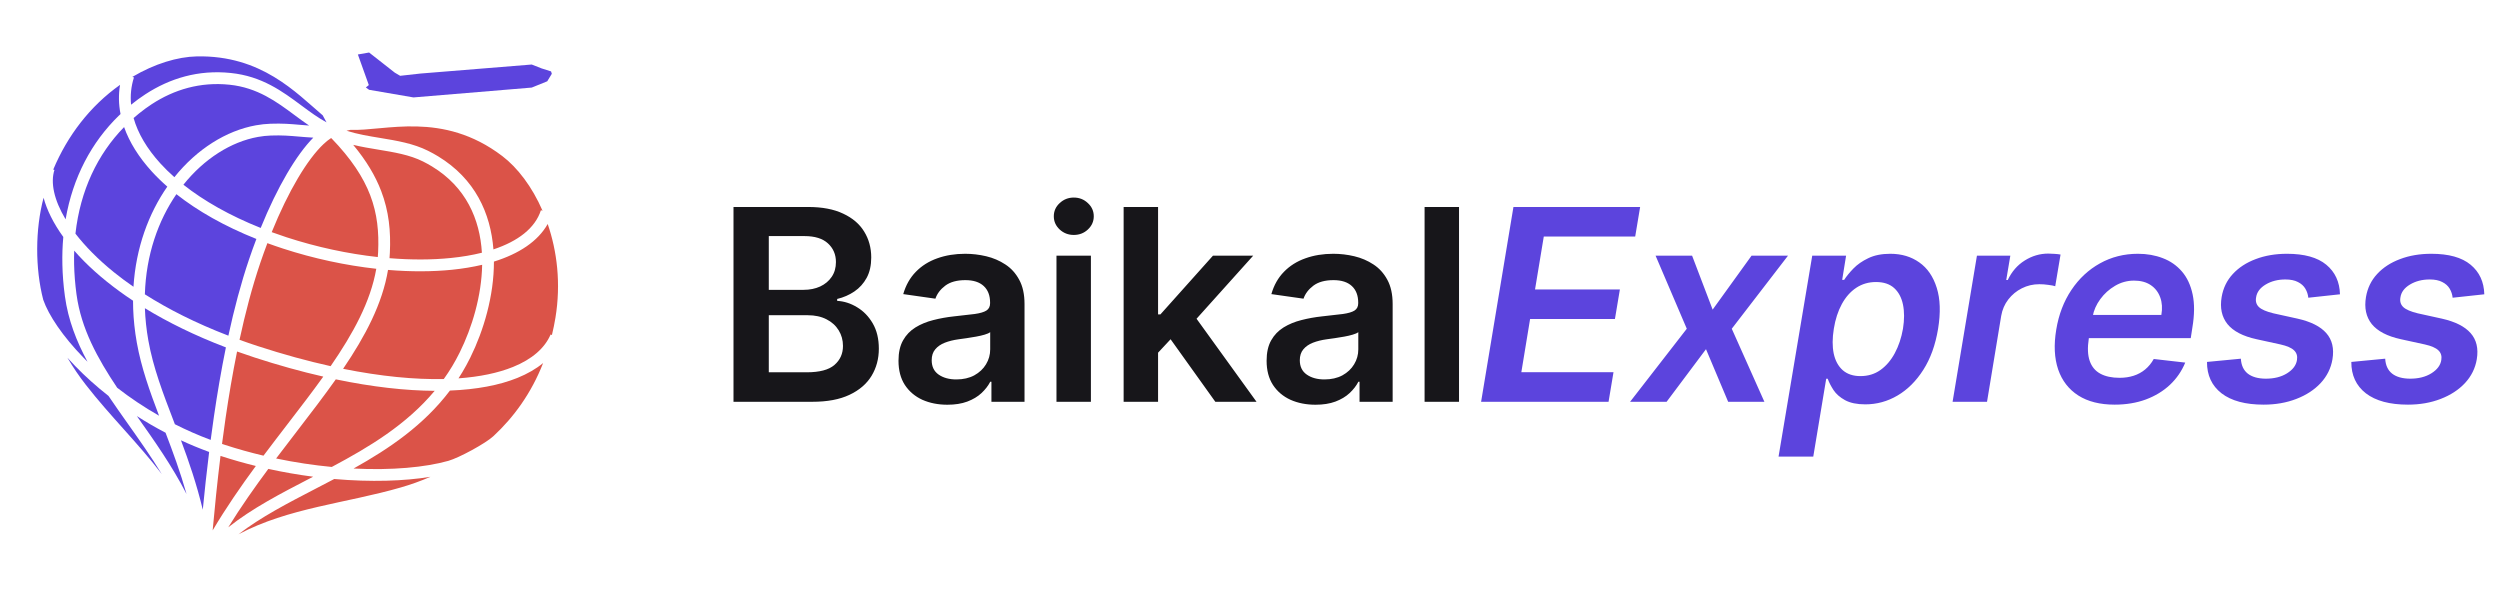 <svg width="168" height="40" viewBox="0 0 168 40" fill="none" xmlns="http://www.w3.org/2000/svg">
<path fill-rule="evenodd" clip-rule="evenodd" d="M11.125 29.079C10.45 28.727 9.806 28.351 9.196 27.96C9.206 27.974 9.215 27.988 9.225 28.001C10.37 29.619 11.559 31.299 12.536 33.2C12.112 31.705 11.613 30.356 11.125 29.079ZM14.054 30.372C13.401 30.133 12.77 29.871 12.161 29.589C12.692 31.009 13.216 32.532 13.627 34.252C13.745 33.048 13.884 31.739 14.054 30.372ZM12.325 12.413C13.698 13.498 15.443 14.491 17.519 15.318C18.637 12.562 19.916 10.401 21.054 9.25C20.674 9.229 20.355 9.201 20.056 9.176C19.468 9.125 18.956 9.081 18.2 9.108C17.912 9.118 17.624 9.149 17.338 9.201C15.525 9.528 13.722 10.666 12.325 12.413ZM10.78 10.985C11.064 11.297 11.377 11.604 11.718 11.906C13.234 10.015 15.205 8.78 17.2 8.42C17.526 8.362 17.851 8.326 18.173 8.315C18.98 8.286 19.513 8.332 20.126 8.385C20.328 8.402 20.539 8.42 20.772 8.437C20.446 8.217 20.126 7.98 19.801 7.739C18.591 6.841 17.305 5.888 15.423 5.693C13.442 5.489 11.7 6.023 10.2 6.999C9.91 7.188 9.625 7.396 9.346 7.622C9.22 7.724 9.098 7.827 8.978 7.932C9.266 8.96 9.877 9.994 10.78 10.985ZM9.735 19.778C11.293 20.768 13.158 21.715 15.347 22.557C15.733 20.776 16.192 19.033 16.74 17.418C16.898 16.952 17.061 16.498 17.229 16.058C15.09 15.205 13.284 14.177 11.854 13.049C10.631 14.828 9.815 17.126 9.735 19.778ZM7.667 18.302C8.07 18.627 8.504 18.95 8.969 19.271C9.135 16.632 9.994 14.338 11.243 12.541C10.863 12.208 10.514 11.867 10.198 11.521C9.322 10.559 8.695 9.553 8.339 8.539C6.557 10.362 5.395 12.795 5.07 15.701C5.394 16.121 5.77 16.55 6.2 16.984C6.637 17.425 7.126 17.866 7.667 18.302ZM8.94 20.207C8.299 19.784 7.711 19.354 7.175 18.922C6.604 18.462 6.093 18.002 5.642 17.547C5.409 17.312 5.19 17.077 4.987 16.843C4.976 17.147 4.973 17.456 4.98 17.768C4.994 18.413 5.047 19.081 5.139 19.767L5.145 19.805C5.457 22.083 6.545 24.068 7.875 26.057C8.722 26.716 9.663 27.352 10.688 27.936C10.058 26.279 9.494 24.705 9.194 23.025C9.055 22.242 8.975 21.48 8.949 20.743C8.943 20.563 8.94 20.384 8.94 20.207ZM15.18 23.345C13.088 22.547 11.277 21.652 9.737 20.712C9.737 20.714 9.737 20.715 9.737 20.716C9.762 21.42 9.838 22.145 9.97 22.886C10.293 24.703 10.955 26.43 11.669 28.292C11.696 28.364 11.724 28.436 11.751 28.508C12.514 28.893 13.317 29.248 14.158 29.562C14.226 29.038 14.299 28.508 14.378 27.973C14.601 26.448 14.865 24.887 15.18 23.345ZM8.893 5.168C10.398 4.277 11.938 3.817 13.224 3.79C17.568 3.701 19.894 6.229 21.685 7.749L21.942 8.222C21.37 7.914 20.826 7.512 20.268 7.098C18.975 6.138 17.602 5.12 15.505 4.904C13.327 4.678 11.415 5.264 9.772 6.333C9.451 6.542 9.144 6.766 8.85 7.003C8.836 7.015 8.822 7.026 8.808 7.038C8.748 6.415 8.81 5.8 9.001 5.204L9.002 5.203L8.893 5.168ZM3.578 11.396C4.532 9.12 6.049 7.13 8.068 5.702C7.958 6.348 7.971 7.005 8.1 7.664C8.065 7.697 8.029 7.732 7.994 7.766L7.991 7.767L7.99 7.767C6.151 9.555 4.893 11.919 4.409 14.738C3.622 13.429 3.386 12.265 3.658 11.422L3.578 11.396ZM2.906 20.147C2.357 18.026 2.363 15.407 2.929 13.289C3.147 14.104 3.584 14.997 4.254 15.924C4.199 16.522 4.178 17.143 4.192 17.785C4.207 18.464 4.261 19.162 4.358 19.875L4.363 19.913C4.58 21.5 5.138 22.933 5.881 24.31C5.795 24.225 5.711 24.139 5.628 24.054L5.627 24.052C4.206 22.59 3.268 21.186 2.906 20.147ZM10.87 31.857C9.294 29.792 7.399 27.957 5.756 25.845C5.325 25.291 4.911 24.686 4.53 24.038C4.7 24.228 4.878 24.419 5.064 24.61L5.064 24.61C5.713 25.278 6.459 25.953 7.292 26.607C7.707 27.222 8.141 27.837 8.583 28.462C9.352 29.549 10.142 30.665 10.87 31.857Z" fill="#5C44DD"/>
<path fill-rule="evenodd" clip-rule="evenodd" d="M17.192 31.314C16.411 31.122 15.627 30.899 14.846 30.645L14.844 30.644C14.835 30.641 14.826 30.638 14.818 30.636C14.595 32.446 14.426 34.151 14.29 35.642C15.19 34.121 16.181 32.687 17.192 31.314ZM21.043 32.035C20.06 31.907 19.051 31.734 18.032 31.51C17.101 32.764 16.184 34.068 15.339 35.436C16.932 34.166 18.857 33.168 20.846 32.137C20.911 32.103 20.978 32.069 21.043 32.035ZM19.25 15.943C21.289 16.608 23.386 17.054 25.388 17.274C25.397 17.163 25.404 17.052 25.41 16.941C25.472 15.601 25.355 14.366 24.88 13.123C24.413 11.903 23.599 10.661 22.268 9.286C22.258 9.285 22.248 9.285 22.239 9.285C22.083 9.385 21.92 9.516 21.75 9.675C20.651 10.707 19.381 12.831 18.259 15.6C18.581 15.717 18.909 15.832 19.245 15.941L19.247 15.942L19.25 15.943ZM30.304 17.336C31.046 17.261 31.744 17.143 32.384 16.983C32.246 14.724 31.317 12.574 29.033 11.186C28.841 11.069 28.64 10.958 28.428 10.852C27.531 10.403 26.479 10.23 25.418 10.055C24.856 9.962 24.291 9.869 23.735 9.734C24.629 10.81 25.229 11.827 25.615 12.836C26.137 14.202 26.267 15.539 26.199 16.98C26.193 17.103 26.185 17.227 26.175 17.35C27.635 17.47 29.032 17.466 30.304 17.336ZM23.057 24.784C25.589 25.293 27.867 25.513 29.823 25.471C30.022 25.193 30.212 24.904 30.392 24.604C30.566 24.314 30.736 24.002 30.899 23.672C31.723 22.006 32.364 19.883 32.401 17.794C31.771 17.943 31.095 18.054 30.384 18.127C29.056 18.262 27.598 18.265 26.075 18.139C25.698 20.41 24.555 22.576 23.057 24.784ZM17.325 23.258C19.035 23.816 20.671 24.263 22.218 24.606C23.738 22.404 24.904 20.265 25.286 18.062C23.234 17.835 21.089 17.379 19.006 16.7L19.003 16.699L19.001 16.698C18.649 16.583 18.305 16.464 17.968 16.34C17.805 16.771 17.645 17.215 17.49 17.671C16.941 19.293 16.482 21.045 16.096 22.835C16.495 22.98 16.903 23.12 17.323 23.258L17.325 23.258ZM21.725 25.308C20.246 24.971 18.695 24.541 17.081 24.015L17.079 24.014C16.688 23.887 16.305 23.755 15.931 23.621C15.629 25.11 15.375 26.617 15.159 28.089C15.073 28.676 14.994 29.258 14.92 29.831C14.976 29.85 15.031 29.869 15.088 29.887L15.09 29.888C15.962 30.172 16.837 30.416 17.707 30.621C18.25 29.896 18.795 29.187 19.331 28.49C20.167 27.403 20.98 26.347 21.725 25.308ZM29.21 26.264C27.252 26.253 25.017 26.003 22.566 25.492C21.76 26.631 20.872 27.786 19.958 28.975C19.495 29.577 19.025 30.188 18.555 30.81C19.834 31.078 21.091 31.264 22.295 31.379C24.812 30.041 27.316 28.535 29.21 26.264ZM28.927 32.041C28.26 32.331 27.592 32.567 26.938 32.756C23.221 33.83 19.413 34.116 16.026 35.904C17.526 34.75 19.338 33.811 21.206 32.843C21.622 32.627 22.041 32.41 22.46 32.189C24.928 32.405 27.172 32.33 28.927 32.041ZM36.498 24.396C35.706 26.421 34.528 28.037 33.16 29.307C32.631 29.799 30.844 30.767 30.13 30.969C28.578 31.406 26.334 31.614 23.758 31.486C26.157 30.146 28.478 28.573 30.236 26.246C32.031 26.175 33.558 25.886 34.767 25.397C35.443 25.123 36.023 24.789 36.498 24.396ZM36.805 15.052C37.436 16.883 37.703 19.05 37.327 21.344C37.261 21.746 37.181 22.135 37.089 22.513L37.002 22.476L37 22.481H37C36.803 22.94 36.491 23.352 36.075 23.714C35.646 24.086 35.109 24.403 34.472 24.66C33.475 25.063 32.244 25.322 30.811 25.425C30.899 25.29 30.985 25.153 31.068 25.014C31.253 24.706 31.434 24.374 31.607 24.024C32.504 22.209 33.196 19.873 33.192 17.579C34.874 17.056 36.152 16.217 36.805 15.052ZM23.55 8.726C25.853 8.828 29.733 7.427 33.756 10.489C34.782 11.27 35.761 12.553 36.46 14.163L36.35 14.127L36.35 14.128C35.959 15.34 34.802 16.214 33.159 16.759C32.969 14.323 31.924 12.015 29.441 10.505C29.231 10.378 29.01 10.255 28.778 10.139C27.774 9.637 26.666 9.455 25.547 9.27C24.78 9.144 24.008 9.017 23.286 8.785L23.55 8.726Z" fill="#DB5348"/>
<path fill-rule="evenodd" clip-rule="evenodd" d="M24.785 5.717L24.585 5.877L24.804 6.035L27.785 6.547L35.733 5.885L36.775 5.463L37.082 4.959L37.031 4.798L36.396 4.597L35.733 4.336L28.248 4.943L26.89 5.094L26.528 4.881L24.803 3.529L24.049 3.661L24.785 5.717Z" fill="#5C44DD"/>
<path d="M49.291 27V13.909H54.303C55.249 13.909 56.035 14.058 56.661 14.357C57.292 14.651 57.763 15.053 58.074 15.565C58.389 16.076 58.547 16.655 58.547 17.303C58.547 17.836 58.445 18.292 58.24 18.671C58.035 19.046 57.761 19.351 57.416 19.585C57.07 19.82 56.685 19.988 56.258 20.09V20.218C56.723 20.244 57.168 20.386 57.594 20.646C58.025 20.902 58.376 21.264 58.649 21.733C58.922 22.202 59.058 22.768 59.058 23.433C59.058 24.111 58.894 24.72 58.566 25.261C58.238 25.798 57.744 26.222 57.083 26.533C56.423 26.845 55.592 27 54.59 27H49.291ZM51.663 25.018H54.213C55.074 25.018 55.694 24.854 56.073 24.526C56.457 24.194 56.648 23.768 56.648 23.248C56.648 22.86 56.553 22.511 56.361 22.2C56.169 21.884 55.896 21.637 55.543 21.458C55.189 21.275 54.767 21.183 54.277 21.183H51.663V25.018ZM51.663 19.477H54.008C54.418 19.477 54.786 19.402 55.114 19.253C55.443 19.099 55.7 18.884 55.888 18.607C56.08 18.326 56.175 17.994 56.175 17.61C56.175 17.103 55.996 16.685 55.639 16.357C55.285 16.029 54.758 15.865 54.06 15.865H51.663V19.477ZM63.664 27.198C63.042 27.198 62.482 27.087 61.983 26.866C61.489 26.64 61.097 26.308 60.807 25.869C60.522 25.43 60.379 24.889 60.379 24.245C60.379 23.691 60.481 23.233 60.686 22.871C60.89 22.509 61.169 22.219 61.523 22.001C61.877 21.784 62.275 21.62 62.718 21.509C63.166 21.394 63.628 21.311 64.105 21.26C64.681 21.2 65.147 21.147 65.505 21.1C65.863 21.049 66.123 20.972 66.285 20.87C66.451 20.764 66.534 20.599 66.534 20.378V20.34C66.534 19.858 66.392 19.485 66.106 19.221C65.82 18.957 65.409 18.825 64.872 18.825C64.306 18.825 63.856 18.948 63.524 19.195C63.196 19.442 62.974 19.734 62.859 20.071L60.698 19.764C60.869 19.168 61.15 18.669 61.542 18.268C61.934 17.864 62.414 17.561 62.98 17.361C63.547 17.156 64.174 17.054 64.86 17.054C65.333 17.054 65.803 17.109 66.272 17.22C66.741 17.331 67.169 17.514 67.557 17.77C67.945 18.021 68.256 18.364 68.49 18.799C68.729 19.234 68.848 19.777 68.848 20.429V27H66.624V25.651H66.547C66.406 25.924 66.208 26.18 65.953 26.418C65.701 26.653 65.384 26.842 65 26.987C64.621 27.128 64.176 27.198 63.664 27.198ZM64.265 25.498C64.73 25.498 65.132 25.406 65.473 25.223C65.814 25.035 66.076 24.788 66.26 24.482C66.447 24.175 66.541 23.84 66.541 23.478V22.321C66.468 22.381 66.345 22.436 66.17 22.487C65.999 22.538 65.808 22.583 65.595 22.621C65.382 22.66 65.171 22.694 64.962 22.724C64.753 22.754 64.572 22.779 64.418 22.8C64.073 22.847 63.764 22.924 63.492 23.03C63.219 23.137 63.004 23.286 62.846 23.478C62.688 23.666 62.61 23.908 62.61 24.207C62.61 24.633 62.765 24.954 63.076 25.172C63.387 25.389 63.784 25.498 64.265 25.498ZM70.995 27V17.182H73.309V27H70.995ZM72.158 15.788C71.792 15.788 71.477 15.667 71.212 15.424C70.948 15.177 70.816 14.881 70.816 14.536C70.816 14.186 70.948 13.89 71.212 13.647C71.477 13.4 71.792 13.276 72.158 13.276C72.529 13.276 72.844 13.4 73.104 13.647C73.368 13.89 73.501 14.186 73.501 14.536C73.501 14.881 73.368 15.177 73.104 15.424C72.844 15.667 72.529 15.788 72.158 15.788ZM77.618 23.919L77.611 21.126H77.982L81.51 17.182H84.214L79.874 22.014H79.395L77.618 23.919ZM75.508 27V13.909H77.822V27H75.508ZM81.67 27L78.474 22.532L80.034 20.902L84.438 27H81.67ZM88.402 27.198C87.779 27.198 87.219 27.087 86.721 26.866C86.226 26.64 85.834 26.308 85.544 25.869C85.259 25.43 85.116 24.889 85.116 24.245C85.116 23.691 85.218 23.233 85.423 22.871C85.627 22.509 85.907 22.219 86.26 22.001C86.614 21.784 87.012 21.62 87.456 21.509C87.903 21.394 88.365 21.311 88.843 21.26C89.418 21.2 89.885 21.147 90.243 21.1C90.6 21.049 90.86 20.972 91.022 20.87C91.189 20.764 91.272 20.599 91.272 20.378V20.34C91.272 19.858 91.129 19.485 90.843 19.221C90.558 18.957 90.147 18.825 89.61 18.825C89.043 18.825 88.593 18.948 88.261 19.195C87.933 19.442 87.711 19.734 87.596 20.071L85.436 19.764C85.606 19.168 85.887 18.669 86.279 18.268C86.671 17.864 87.151 17.561 87.718 17.361C88.284 17.156 88.911 17.054 89.597 17.054C90.07 17.054 90.541 17.109 91.01 17.22C91.478 17.331 91.907 17.514 92.294 17.77C92.682 18.021 92.993 18.364 93.228 18.799C93.466 19.234 93.586 19.777 93.586 20.429V27H91.361V25.651H91.284C91.144 25.924 90.946 26.18 90.69 26.418C90.439 26.653 90.121 26.842 89.738 26.987C89.358 27.128 88.913 27.198 88.402 27.198ZM89.002 25.498C89.467 25.498 89.87 25.406 90.211 25.223C90.552 25.035 90.814 24.788 90.997 24.482C91.184 24.175 91.278 23.84 91.278 23.478V22.321C91.206 22.381 91.082 22.436 90.907 22.487C90.737 22.538 90.545 22.583 90.332 22.621C90.119 22.66 89.908 22.694 89.699 22.724C89.49 22.754 89.309 22.779 89.156 22.8C88.811 22.847 88.502 22.924 88.229 23.03C87.956 23.137 87.741 23.286 87.583 23.478C87.426 23.666 87.347 23.908 87.347 24.207C87.347 24.633 87.502 24.954 87.814 25.172C88.125 25.389 88.521 25.498 89.002 25.498ZM98.046 13.909V27H95.732V13.909H98.046Z" fill="#17161A"/>
<path d="M99.53 27L101.703 13.909H110.217L109.885 15.897H103.742L103.154 19.451H108.856L108.523 21.439H102.822L102.234 25.012H108.427L108.095 27H99.53ZM113.709 17.182L115.09 20.806L117.704 17.182H120.153L116.375 22.091L118.567 27H116.132L114.643 23.465L111.996 27H109.542L113.352 22.091L111.255 17.182H113.709ZM119.519 30.682L121.782 17.182H124.057L123.795 18.805H123.929C124.083 18.567 124.289 18.313 124.549 18.045C124.814 17.772 125.148 17.54 125.553 17.348C125.958 17.152 126.45 17.054 127.029 17.054C127.784 17.054 128.434 17.248 128.979 17.636C129.524 18.019 129.914 18.588 130.149 19.342C130.387 20.092 130.417 21.013 130.238 22.104C130.059 23.182 129.729 24.098 129.247 24.852C128.766 25.607 128.189 26.182 127.515 26.578C126.842 26.974 126.12 27.173 125.348 27.173C124.786 27.173 124.332 27.079 123.987 26.891C123.646 26.704 123.388 26.478 123.213 26.214C123.039 25.945 122.909 25.692 122.823 25.453H122.721L121.852 30.682H119.519ZM123.233 22.091C123.13 22.726 123.128 23.282 123.226 23.759C123.328 24.236 123.531 24.609 123.833 24.878C124.136 25.142 124.532 25.274 125.022 25.274C125.534 25.274 125.981 25.138 126.365 24.865C126.752 24.588 127.074 24.211 127.33 23.734C127.59 23.252 127.773 22.704 127.88 22.091C127.978 21.482 127.978 20.94 127.88 20.467C127.782 19.994 127.583 19.624 127.285 19.355C126.987 19.087 126.582 18.952 126.071 18.952C125.572 18.952 125.127 19.082 124.735 19.342C124.347 19.602 124.025 19.967 123.77 20.435C123.514 20.904 123.335 21.456 123.233 22.091ZM131.214 27L132.85 17.182H135.094L134.819 18.818H134.921C135.189 18.251 135.569 17.815 136.059 17.508C136.553 17.197 137.082 17.041 137.644 17.041C137.776 17.041 137.919 17.048 138.072 17.06C138.226 17.069 138.358 17.084 138.469 17.105L138.111 19.234C138.013 19.2 137.859 19.17 137.65 19.144C137.446 19.114 137.243 19.099 137.043 19.099C136.621 19.099 136.229 19.191 135.867 19.374C135.509 19.553 135.207 19.803 134.959 20.122C134.712 20.442 134.552 20.81 134.48 21.228L133.528 27H131.214ZM142.105 27.192C141.12 27.192 140.306 26.987 139.663 26.578C139.019 26.165 138.568 25.581 138.308 24.827C138.052 24.068 138.009 23.175 138.18 22.148C138.346 21.139 138.685 20.252 139.196 19.489C139.708 18.722 140.347 18.126 141.114 17.7C141.885 17.269 142.737 17.054 143.671 17.054C144.276 17.054 144.832 17.152 145.339 17.348C145.846 17.54 146.274 17.838 146.624 18.243C146.973 18.648 147.214 19.163 147.346 19.79C147.478 20.412 147.472 21.153 147.327 22.014L147.218 22.724H139.164L139.414 21.164H145.243C145.32 20.721 145.294 20.327 145.166 19.982C145.039 19.632 144.826 19.357 144.527 19.157C144.229 18.957 143.856 18.857 143.409 18.857C142.953 18.857 142.527 18.974 142.13 19.208C141.738 19.438 141.408 19.736 141.139 20.103C140.871 20.47 140.701 20.855 140.628 21.26L140.366 22.756C140.272 23.369 140.294 23.87 140.43 24.258C140.566 24.646 140.805 24.931 141.146 25.114C141.487 25.298 141.917 25.389 142.437 25.389C142.778 25.389 143.093 25.342 143.383 25.249C143.673 25.155 143.931 25.014 144.156 24.827C144.387 24.635 144.578 24.401 144.732 24.124L146.848 24.366C146.613 24.938 146.27 25.436 145.818 25.862C145.367 26.284 144.826 26.612 144.195 26.847C143.568 27.077 142.872 27.192 142.105 27.192ZM157.246 19.777L155.118 20.007C155.097 19.79 155.03 19.587 154.92 19.4C154.809 19.212 154.643 19.063 154.421 18.952C154.204 18.837 153.923 18.78 153.577 18.78C153.075 18.78 152.633 18.893 152.254 19.119C151.875 19.345 151.66 19.634 151.609 19.988C151.562 20.252 151.626 20.467 151.8 20.634C151.975 20.8 152.299 20.94 152.772 21.055L154.396 21.413C155.29 21.614 155.934 21.938 156.326 22.385C156.722 22.832 156.861 23.418 156.741 24.143C156.639 24.748 156.375 25.28 155.949 25.741C155.523 26.197 154.977 26.553 154.312 26.808C153.652 27.064 152.919 27.192 152.114 27.192C150.891 27.192 149.949 26.938 149.288 26.431C148.632 25.92 148.306 25.217 148.31 24.322L150.586 24.104C150.611 24.548 150.767 24.882 151.052 25.108C151.338 25.329 151.734 25.442 152.241 25.447C152.812 25.451 153.294 25.332 153.686 25.089C154.082 24.842 154.306 24.541 154.357 24.188C154.4 23.923 154.334 23.708 154.159 23.542C153.989 23.376 153.684 23.244 153.245 23.146L151.634 22.794C150.722 22.594 150.072 22.255 149.685 21.778C149.301 21.296 149.171 20.689 149.295 19.956C149.397 19.359 149.646 18.846 150.043 18.416C150.443 17.981 150.957 17.646 151.583 17.412C152.209 17.173 152.91 17.054 153.686 17.054C154.854 17.054 155.734 17.299 156.326 17.789C156.918 18.279 157.225 18.942 157.246 19.777ZM166.945 19.777L164.817 20.007C164.795 19.79 164.729 19.587 164.619 19.4C164.508 19.212 164.342 19.063 164.12 18.952C163.903 18.837 163.621 18.78 163.276 18.78C162.773 18.78 162.332 18.893 161.953 19.119C161.574 19.345 161.359 19.634 161.308 19.988C161.261 20.252 161.325 20.467 161.499 20.634C161.674 20.8 161.998 20.94 162.471 21.055L164.094 21.413C164.989 21.614 165.633 21.938 166.025 22.385C166.421 22.832 166.56 23.418 166.44 24.143C166.338 24.748 166.074 25.28 165.648 25.741C165.222 26.197 164.676 26.553 164.011 26.808C163.351 27.064 162.618 27.192 161.812 27.192C160.589 27.192 159.648 26.938 158.987 26.431C158.331 25.92 158.005 25.217 158.009 24.322L160.285 24.104C160.31 24.548 160.466 24.882 160.751 25.108C161.037 25.329 161.433 25.442 161.94 25.447C162.511 25.451 162.993 25.332 163.385 25.089C163.781 24.842 164.005 24.541 164.056 24.188C164.099 23.923 164.033 23.708 163.858 23.542C163.687 23.376 163.383 23.244 162.944 23.146L161.333 22.794C160.421 22.594 159.771 22.255 159.383 21.778C159 21.296 158.87 20.689 158.994 19.956C159.096 19.359 159.345 18.846 159.741 18.416C160.142 17.981 160.656 17.646 161.282 17.412C161.908 17.173 162.609 17.054 163.385 17.054C164.553 17.054 165.433 17.299 166.025 17.789C166.617 18.279 166.924 18.942 166.945 19.777Z" fill="#5C44DD"/>
</svg>
